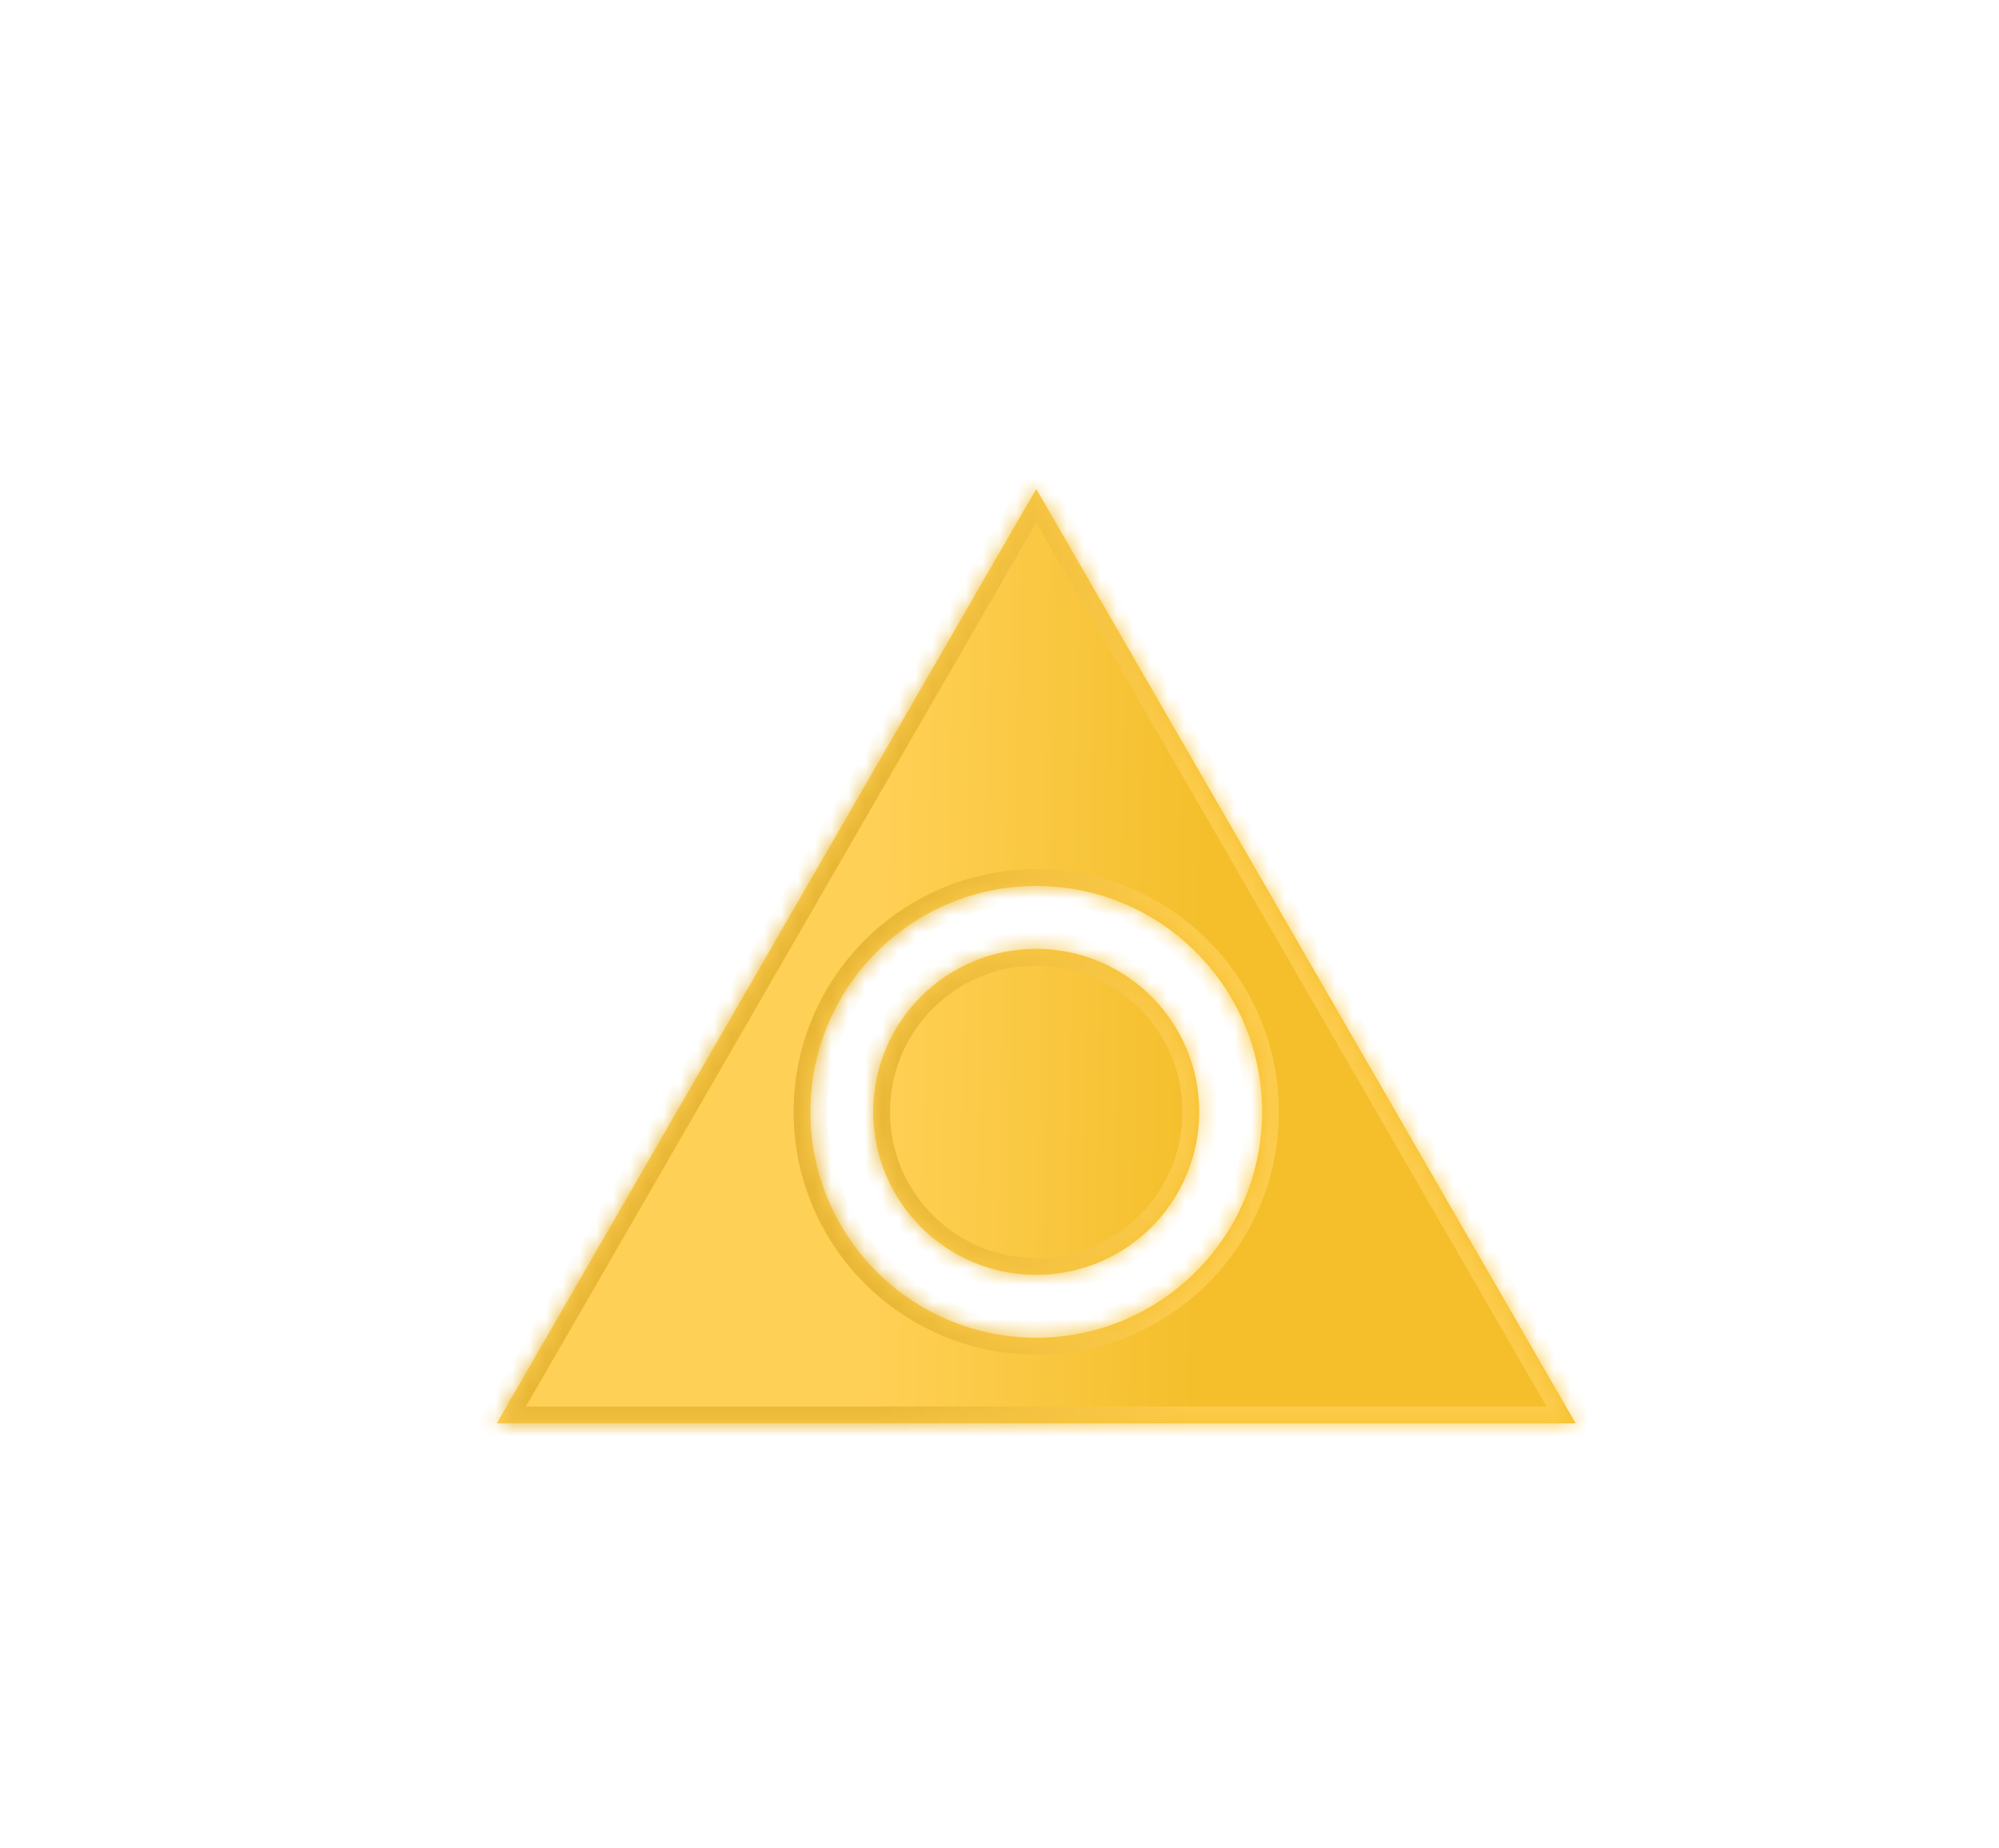 <?xml version="1.0" encoding="UTF-8"?> <svg xmlns="http://www.w3.org/2000/svg" width="119" height="110" viewBox="0 0 119 110" fill="none"> <g filter="url(#filter0_dd)"> <mask id="path-1-inside-1" fill="white"> <path fill-rule="evenodd" clip-rule="evenodd" d="M93.8 84.725L61.687 29.103L29.574 84.725H93.8ZM75.133 66.184C75.133 73.61 69.113 79.63 61.687 79.63C54.261 79.63 48.242 73.61 48.242 66.184C48.242 58.758 54.261 52.739 61.687 52.739C69.113 52.739 75.133 58.758 75.133 66.184ZM71.39 66.184C71.39 71.543 67.046 75.887 61.687 75.887C56.328 75.887 51.984 71.543 51.984 66.184C51.984 60.825 56.328 56.481 61.687 56.481C67.046 56.481 71.39 60.825 71.39 66.184Z"></path> </mask> <path fill-rule="evenodd" clip-rule="evenodd" d="M93.8 84.725L61.687 29.103L29.574 84.725H93.8ZM75.133 66.184C75.133 73.61 69.113 79.63 61.687 79.63C54.261 79.63 48.242 73.61 48.242 66.184C48.242 58.758 54.261 52.739 61.687 52.739C69.113 52.739 75.133 58.758 75.133 66.184ZM71.39 66.184C71.39 71.543 67.046 75.887 61.687 75.887C56.328 75.887 51.984 71.543 51.984 66.184C51.984 60.825 56.328 56.481 61.687 56.481C67.046 56.481 71.39 60.825 71.39 66.184Z" fill="url(#paint0_linear)"></path> <path d="M61.687 29.103L62.553 28.603L61.687 27.103L60.821 28.603L61.687 29.103ZM93.8 84.725V85.725H95.532L94.666 84.225L93.8 84.725ZM29.574 84.725L28.708 84.225L27.842 85.725H29.574V84.725ZM60.821 29.603L92.934 85.225L94.666 84.225L62.553 28.603L60.821 29.603ZM30.44 85.225L62.553 29.603L60.821 28.603L28.708 84.225L30.44 85.225ZM93.8 83.725H29.574V85.725H93.8V83.725ZM61.687 80.63C69.665 80.63 76.133 74.162 76.133 66.184H74.133C74.133 73.058 68.561 78.63 61.687 78.63V80.63ZM47.242 66.184C47.242 74.162 53.709 80.63 61.687 80.63V78.63C54.813 78.63 49.242 73.058 49.242 66.184H47.242ZM61.687 51.739C53.709 51.739 47.242 58.206 47.242 66.184H49.242C49.242 59.311 54.813 53.739 61.687 53.739V51.739ZM76.133 66.184C76.133 58.206 69.665 51.739 61.687 51.739V53.739C68.561 53.739 74.133 59.311 74.133 66.184H76.133ZM61.687 76.887C67.598 76.887 72.39 72.095 72.39 66.184H70.39C70.39 70.991 66.494 74.887 61.687 74.887V76.887ZM50.984 66.184C50.984 72.095 55.776 76.887 61.687 76.887V74.887C56.88 74.887 52.984 70.991 52.984 66.184H50.984ZM61.687 55.481C55.776 55.481 50.984 60.273 50.984 66.184H52.984C52.984 61.378 56.88 57.481 61.687 57.481V55.481ZM72.39 66.184C72.39 60.273 67.598 55.481 61.687 55.481V57.481C66.494 57.481 70.39 61.378 70.39 66.184H72.39Z" fill="url(#paint1_linear)" mask="url(#path-1-inside-1)"></path> </g> <defs> <filter id="filter0_dd" x="0.574" y="0.103" width="118.226" height="109.621" filterUnits="userSpaceOnUse" color-interpolation-filters="sRGB"> <feFlood flood-opacity="0" result="BackgroundImageFix"></feFlood> <feColorMatrix in="SourceAlpha" type="matrix" values="0 0 0 0 0 0 0 0 0 0 0 0 0 0 0 0 0 0 127 0"></feColorMatrix> <feOffset dx="-2" dy="-2"></feOffset> <feGaussianBlur stdDeviation="13.5"></feGaussianBlur> <feColorMatrix type="matrix" values="0 0 0 0 1 0 0 0 0 1 0 0 0 0 1 0 0 0 0.46 0"></feColorMatrix> <feBlend mode="normal" in2="BackgroundImageFix" result="effect1_dropShadow"></feBlend> <feColorMatrix in="SourceAlpha" type="matrix" values="0 0 0 0 0 0 0 0 0 0 0 0 0 0 0 0 0 0 127 0"></feColorMatrix> <feOffset dx="2" dy="2"></feOffset> <feGaussianBlur stdDeviation="7"></feGaussianBlur> <feColorMatrix type="matrix" values="0 0 0 0 0.754 0 0 0 0 0.605 0 0 0 0 0.217 0 0 0 1 0"></feColorMatrix> <feBlend mode="normal" in2="effect1_dropShadow" result="effect2_dropShadow"></feBlend> <feBlend mode="normal" in="SourceGraphic" in2="effect2_dropShadow" result="shape"></feBlend> </filter> <linearGradient id="paint0_linear" x1="52.245" y1="58.104" x2="71.752" y2="58.511" gradientUnits="userSpaceOnUse"> <stop stop-color="#FFD056"></stop> <stop offset="1" stop-color="#F4BF2B"></stop> </linearGradient> <linearGradient id="paint1_linear" x1="52.327" y1="58.924" x2="71.347" y2="59.28" gradientUnits="userSpaceOnUse"> <stop stop-color="#E9B735"></stop> <stop offset="1" stop-color="#FDCC4C"></stop> </linearGradient> </defs> </svg> 